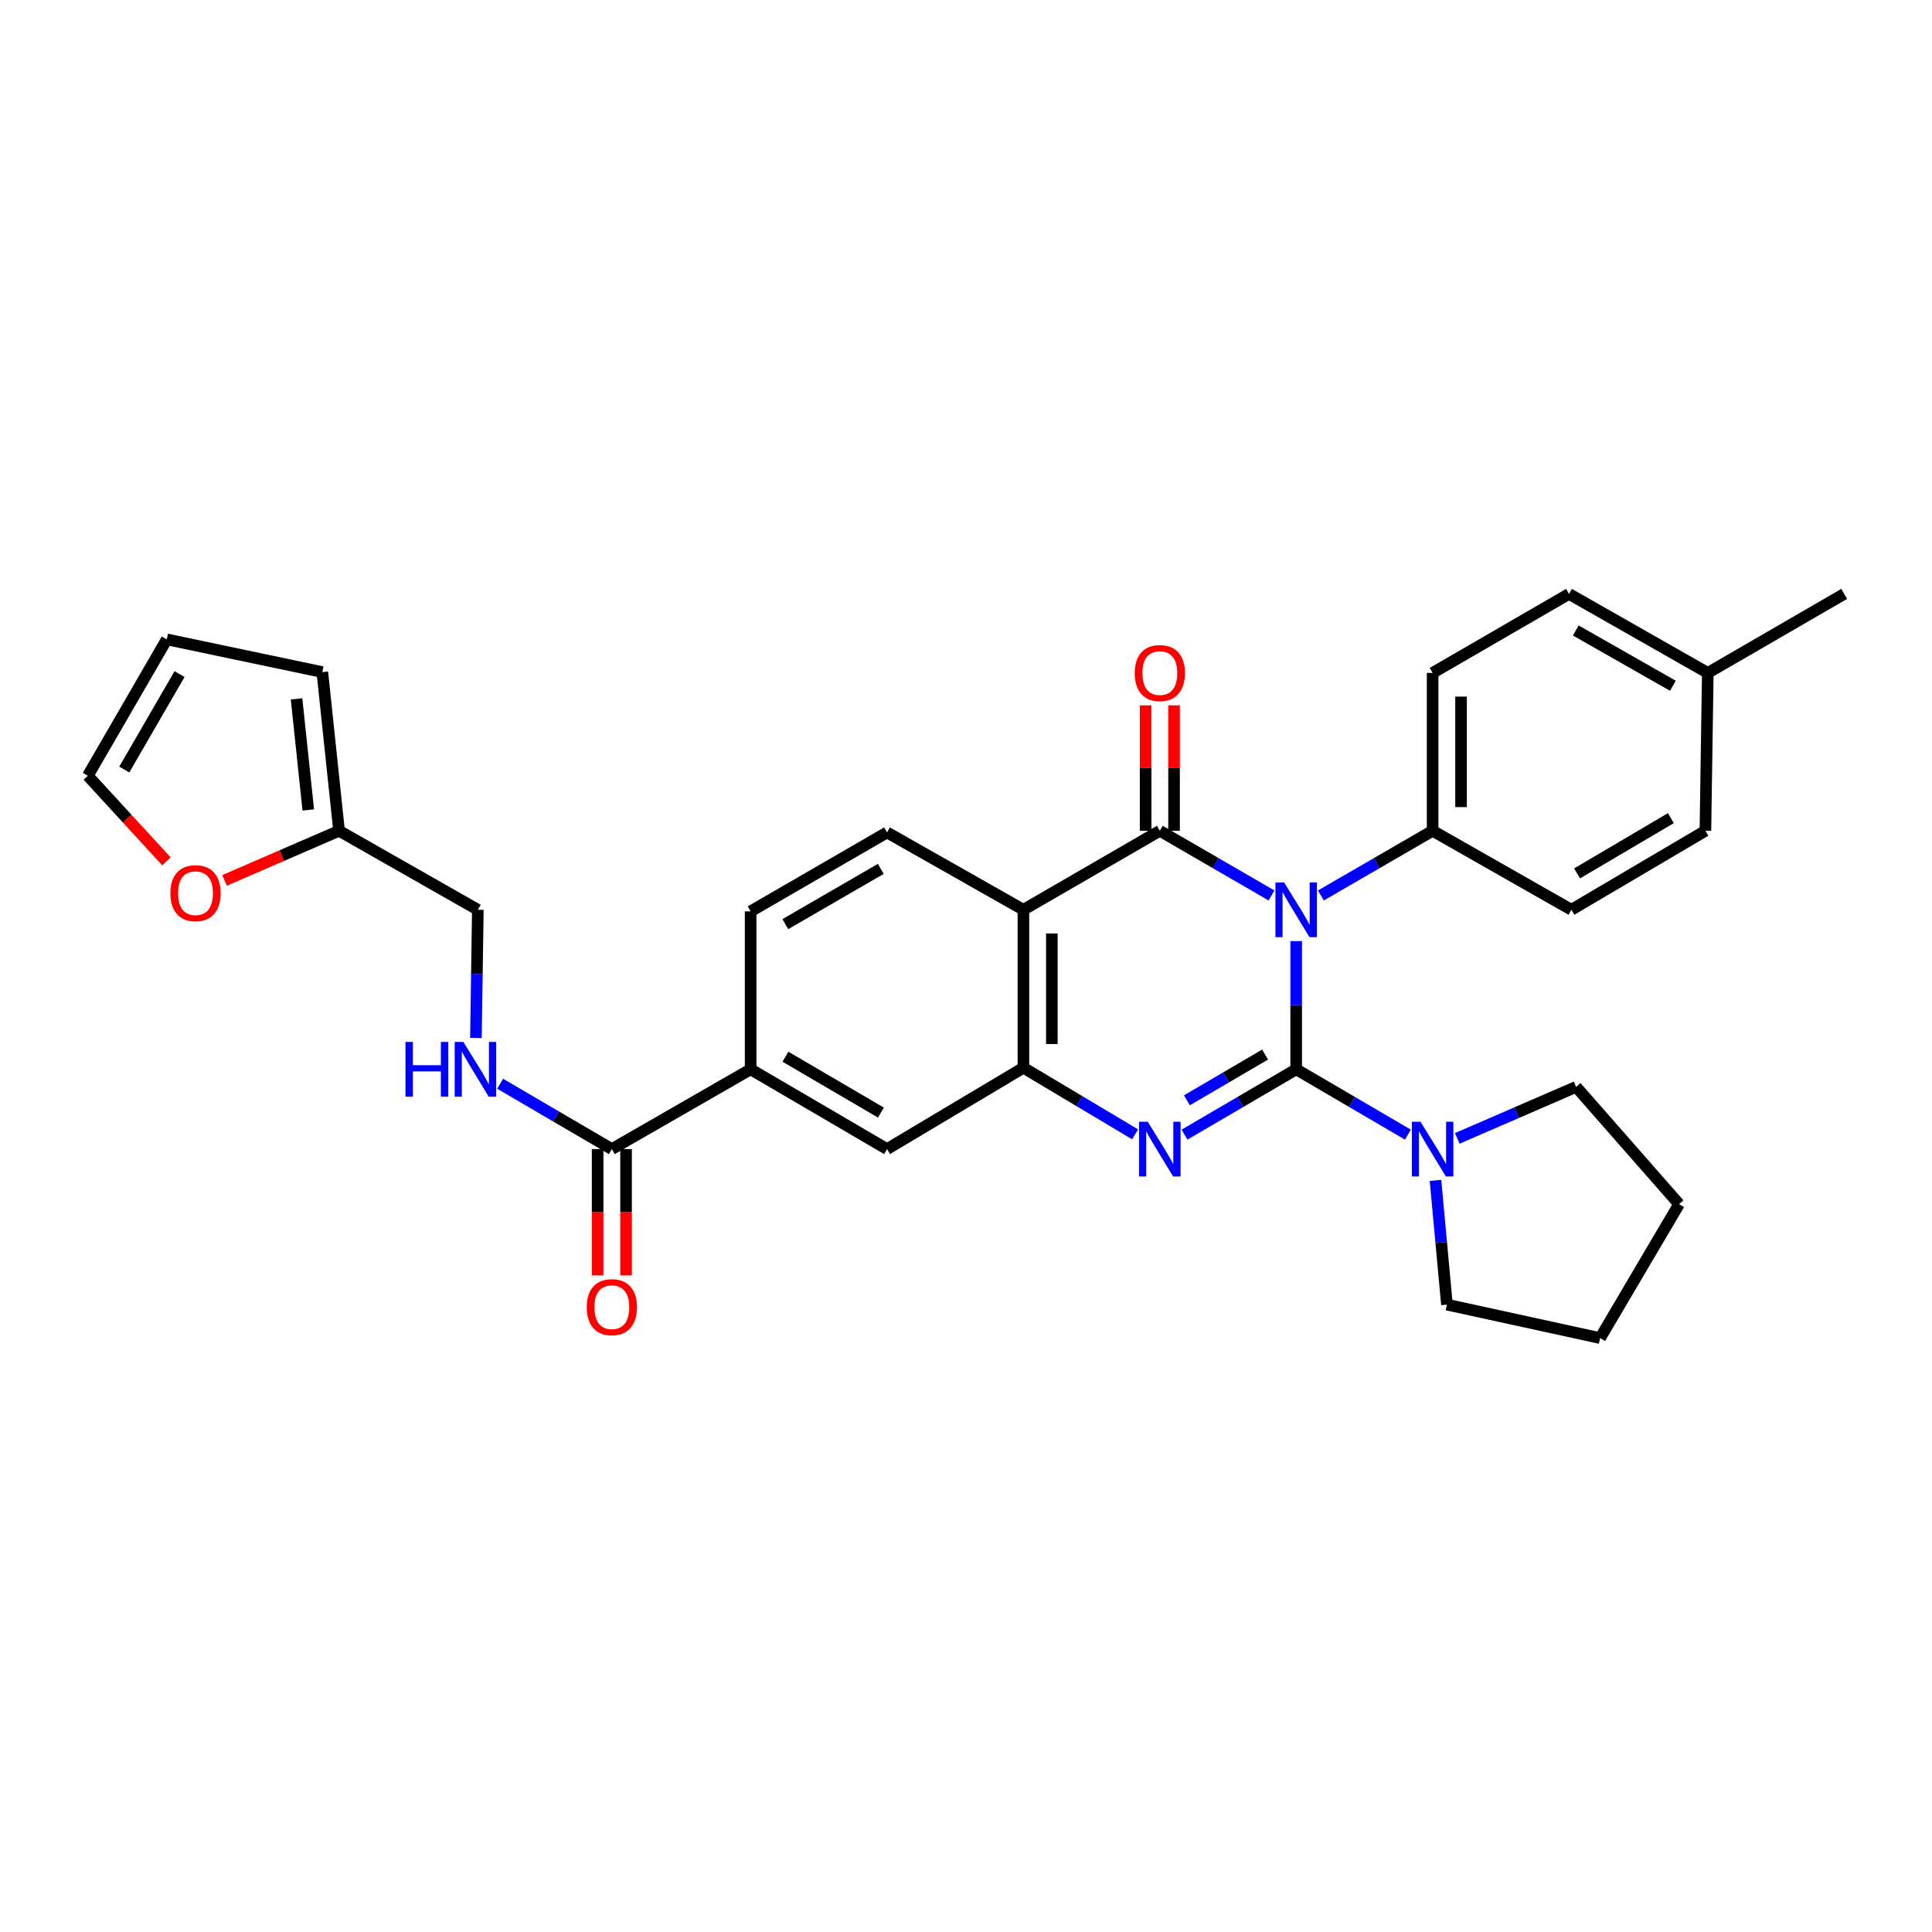 <?xml version='1.0' encoding='iso-8859-1'?>
<svg version='1.1' baseProfile='full'
              xmlns='http://www.w3.org/2000/svg'
                      xmlns:rdkit='http://www.rdkit.org/xml'
                      xmlns:xlink='http://www.w3.org/1999/xlink'
                  xml:space='preserve'
width='1000px' height='1000px' viewBox='0 0 1000 1000'>
<!-- END OF HEADER -->
<rect style='opacity:1.0;fill:#FFFFFF;stroke:none' width='1000' height='1000' x='0' y='0'> </rect>
<path class='bond-0' d='M 670.907,553.467 L 670.907,520.294' style='fill:none;fill-rule:evenodd;stroke:#000000;stroke-width:6px;stroke-linecap:butt;stroke-linejoin:miter;stroke-opacity:1' />
<path class='bond-0' d='M 670.907,520.294 L 670.907,487.12' style='fill:none;fill-rule:evenodd;stroke:#0000FF;stroke-width:6px;stroke-linecap:butt;stroke-linejoin:miter;stroke-opacity:1' />
<path class='bond-2' d='M 670.907,553.467 L 642.01,570.378' style='fill:none;fill-rule:evenodd;stroke:#000000;stroke-width:6px;stroke-linecap:butt;stroke-linejoin:miter;stroke-opacity:1' />
<path class='bond-2' d='M 642.01,570.378 L 613.113,587.288' style='fill:none;fill-rule:evenodd;stroke:#0000FF;stroke-width:6px;stroke-linecap:butt;stroke-linejoin:miter;stroke-opacity:1' />
<path class='bond-2' d='M 654.806,545.84 L 634.578,557.677' style='fill:none;fill-rule:evenodd;stroke:#000000;stroke-width:6px;stroke-linecap:butt;stroke-linejoin:miter;stroke-opacity:1' />
<path class='bond-2' d='M 634.578,557.677 L 614.35,569.514' style='fill:none;fill-rule:evenodd;stroke:#0000FF;stroke-width:6px;stroke-linecap:butt;stroke-linejoin:miter;stroke-opacity:1' />
<path class='bond-5' d='M 670.907,553.467 L 699.82,570.379' style='fill:none;fill-rule:evenodd;stroke:#000000;stroke-width:6px;stroke-linecap:butt;stroke-linejoin:miter;stroke-opacity:1' />
<path class='bond-5' d='M 699.82,570.379 L 728.733,587.291' style='fill:none;fill-rule:evenodd;stroke:#0000FF;stroke-width:6px;stroke-linecap:butt;stroke-linejoin:miter;stroke-opacity:1' />
<path class='bond-1' d='M 658.128,463.493 L 629.228,446.751' style='fill:none;fill-rule:evenodd;stroke:#0000FF;stroke-width:6px;stroke-linecap:butt;stroke-linejoin:miter;stroke-opacity:1' />
<path class='bond-1' d='M 629.228,446.751 L 600.329,430.01' style='fill:none;fill-rule:evenodd;stroke:#000000;stroke-width:6px;stroke-linecap:butt;stroke-linejoin:miter;stroke-opacity:1' />
<path class='bond-7' d='M 683.687,463.496 L 712.603,446.753' style='fill:none;fill-rule:evenodd;stroke:#0000FF;stroke-width:6px;stroke-linecap:butt;stroke-linejoin:miter;stroke-opacity:1' />
<path class='bond-7' d='M 712.603,446.753 L 741.518,430.01' style='fill:none;fill-rule:evenodd;stroke:#000000;stroke-width:6px;stroke-linecap:butt;stroke-linejoin:miter;stroke-opacity:1' />
<path class='bond-12' d='M 607.687,430.01 L 607.687,397.555' style='fill:none;fill-rule:evenodd;stroke:#000000;stroke-width:6px;stroke-linecap:butt;stroke-linejoin:miter;stroke-opacity:1' />
<path class='bond-12' d='M 607.687,397.555 L 607.687,365.1' style='fill:none;fill-rule:evenodd;stroke:#FF0000;stroke-width:6px;stroke-linecap:butt;stroke-linejoin:miter;stroke-opacity:1' />
<path class='bond-12' d='M 592.971,430.01 L 592.971,397.555' style='fill:none;fill-rule:evenodd;stroke:#000000;stroke-width:6px;stroke-linecap:butt;stroke-linejoin:miter;stroke-opacity:1' />
<path class='bond-12' d='M 592.971,397.555 L 592.971,365.1' style='fill:none;fill-rule:evenodd;stroke:#FF0000;stroke-width:6px;stroke-linecap:butt;stroke-linejoin:miter;stroke-opacity:1' />
<path class='bond-32' d='M 600.329,430.01 L 529.718,470.895' style='fill:none;fill-rule:evenodd;stroke:#000000;stroke-width:6px;stroke-linecap:butt;stroke-linejoin:miter;stroke-opacity:1' />
<path class='bond-4' d='M 587.533,587.139 L 558.626,569.898' style='fill:none;fill-rule:evenodd;stroke:#0000FF;stroke-width:6px;stroke-linecap:butt;stroke-linejoin:miter;stroke-opacity:1' />
<path class='bond-4' d='M 558.626,569.898 L 529.718,552.658' style='fill:none;fill-rule:evenodd;stroke:#000000;stroke-width:6px;stroke-linecap:butt;stroke-linejoin:miter;stroke-opacity:1' />
<path class='bond-3' d='M 529.718,470.895 L 529.718,552.658' style='fill:none;fill-rule:evenodd;stroke:#000000;stroke-width:6px;stroke-linecap:butt;stroke-linejoin:miter;stroke-opacity:1' />
<path class='bond-3' d='M 544.433,483.16 L 544.433,540.394' style='fill:none;fill-rule:evenodd;stroke:#000000;stroke-width:6px;stroke-linecap:butt;stroke-linejoin:miter;stroke-opacity:1' />
<path class='bond-9' d='M 529.718,470.895 L 459.123,430.869' style='fill:none;fill-rule:evenodd;stroke:#000000;stroke-width:6px;stroke-linecap:butt;stroke-linejoin:miter;stroke-opacity:1' />
<path class='bond-8' d='M 529.718,552.658 L 459.123,594.77' style='fill:none;fill-rule:evenodd;stroke:#000000;stroke-width:6px;stroke-linecap:butt;stroke-linejoin:miter;stroke-opacity:1' />
<path class='bond-26' d='M 754.283,589.235 L 785.046,575.897' style='fill:none;fill-rule:evenodd;stroke:#0000FF;stroke-width:6px;stroke-linecap:butt;stroke-linejoin:miter;stroke-opacity:1' />
<path class='bond-26' d='M 785.046,575.897 L 815.808,562.558' style='fill:none;fill-rule:evenodd;stroke:#000000;stroke-width:6px;stroke-linecap:butt;stroke-linejoin:miter;stroke-opacity:1' />
<path class='bond-27' d='M 743.009,610.951 L 745.971,643.112' style='fill:none;fill-rule:evenodd;stroke:#0000FF;stroke-width:6px;stroke-linecap:butt;stroke-linejoin:miter;stroke-opacity:1' />
<path class='bond-27' d='M 745.971,643.112 L 748.934,675.273' style='fill:none;fill-rule:evenodd;stroke:#000000;stroke-width:6px;stroke-linecap:butt;stroke-linejoin:miter;stroke-opacity:1' />
<path class='bond-6' d='M 316.691,594.77 L 388.52,553.467' style='fill:none;fill-rule:evenodd;stroke:#000000;stroke-width:6px;stroke-linecap:butt;stroke-linejoin:miter;stroke-opacity:1' />
<path class='bond-11' d='M 316.691,594.77 L 287.786,577.858' style='fill:none;fill-rule:evenodd;stroke:#000000;stroke-width:6px;stroke-linecap:butt;stroke-linejoin:miter;stroke-opacity:1' />
<path class='bond-11' d='M 287.786,577.858 L 258.881,560.947' style='fill:none;fill-rule:evenodd;stroke:#0000FF;stroke-width:6px;stroke-linecap:butt;stroke-linejoin:miter;stroke-opacity:1' />
<path class='bond-16' d='M 309.333,594.77 L 309.333,627.457' style='fill:none;fill-rule:evenodd;stroke:#000000;stroke-width:6px;stroke-linecap:butt;stroke-linejoin:miter;stroke-opacity:1' />
<path class='bond-16' d='M 309.333,627.457 L 309.333,660.144' style='fill:none;fill-rule:evenodd;stroke:#FF0000;stroke-width:6px;stroke-linecap:butt;stroke-linejoin:miter;stroke-opacity:1' />
<path class='bond-16' d='M 324.049,594.77 L 324.049,627.457' style='fill:none;fill-rule:evenodd;stroke:#000000;stroke-width:6px;stroke-linecap:butt;stroke-linejoin:miter;stroke-opacity:1' />
<path class='bond-16' d='M 324.049,627.457 L 324.049,660.144' style='fill:none;fill-rule:evenodd;stroke:#FF0000;stroke-width:6px;stroke-linecap:butt;stroke-linejoin:miter;stroke-opacity:1' />
<path class='bond-20' d='M 741.518,430.01 L 741.518,348.297' style='fill:none;fill-rule:evenodd;stroke:#000000;stroke-width:6px;stroke-linecap:butt;stroke-linejoin:miter;stroke-opacity:1' />
<path class='bond-20' d='M 756.234,417.753 L 756.234,360.554' style='fill:none;fill-rule:evenodd;stroke:#000000;stroke-width:6px;stroke-linecap:butt;stroke-linejoin:miter;stroke-opacity:1' />
<path class='bond-21' d='M 741.518,430.01 L 813.356,470.895' style='fill:none;fill-rule:evenodd;stroke:#000000;stroke-width:6px;stroke-linecap:butt;stroke-linejoin:miter;stroke-opacity:1' />
<path class='bond-10' d='M 459.123,594.77 L 388.52,553.467' style='fill:none;fill-rule:evenodd;stroke:#000000;stroke-width:6px;stroke-linecap:butt;stroke-linejoin:miter;stroke-opacity:1' />
<path class='bond-10' d='M 455.963,575.872 L 406.541,546.961' style='fill:none;fill-rule:evenodd;stroke:#000000;stroke-width:6px;stroke-linecap:butt;stroke-linejoin:miter;stroke-opacity:1' />
<path class='bond-33' d='M 459.123,430.869 L 388.52,471.721' style='fill:none;fill-rule:evenodd;stroke:#000000;stroke-width:6px;stroke-linecap:butt;stroke-linejoin:miter;stroke-opacity:1' />
<path class='bond-33' d='M 455.902,449.734 L 406.48,478.331' style='fill:none;fill-rule:evenodd;stroke:#000000;stroke-width:6px;stroke-linecap:butt;stroke-linejoin:miter;stroke-opacity:1' />
<path class='bond-15' d='M 388.52,553.467 L 388.52,471.721' style='fill:none;fill-rule:evenodd;stroke:#000000;stroke-width:6px;stroke-linecap:butt;stroke-linejoin:miter;stroke-opacity:1' />
<path class='bond-22' d='M 246.338,537.243 L 246.834,504.069' style='fill:none;fill-rule:evenodd;stroke:#0000FF;stroke-width:6px;stroke-linecap:butt;stroke-linejoin:miter;stroke-opacity:1' />
<path class='bond-22' d='M 246.834,504.069 L 247.33,470.895' style='fill:none;fill-rule:evenodd;stroke:#000000;stroke-width:6px;stroke-linecap:butt;stroke-linejoin:miter;stroke-opacity:1' />
<path class='bond-13' d='M 175.493,430.01 L 247.33,470.895' style='fill:none;fill-rule:evenodd;stroke:#000000;stroke-width:6px;stroke-linecap:butt;stroke-linejoin:miter;stroke-opacity:1' />
<path class='bond-14' d='M 175.493,430.01 L 145.856,442.862' style='fill:none;fill-rule:evenodd;stroke:#000000;stroke-width:6px;stroke-linecap:butt;stroke-linejoin:miter;stroke-opacity:1' />
<path class='bond-14' d='M 145.856,442.862 L 116.219,455.714' style='fill:none;fill-rule:evenodd;stroke:#FF0000;stroke-width:6px;stroke-linecap:butt;stroke-linejoin:miter;stroke-opacity:1' />
<path class='bond-17' d='M 175.493,430.01 L 166.835,347.872' style='fill:none;fill-rule:evenodd;stroke:#000000;stroke-width:6px;stroke-linecap:butt;stroke-linejoin:miter;stroke-opacity:1' />
<path class='bond-17' d='M 159.559,419.232 L 153.499,361.735' style='fill:none;fill-rule:evenodd;stroke:#000000;stroke-width:6px;stroke-linecap:butt;stroke-linejoin:miter;stroke-opacity:1' />
<path class='bond-18' d='M 86.151,445.849 L 65.803,423.692' style='fill:none;fill-rule:evenodd;stroke:#FF0000;stroke-width:6px;stroke-linecap:butt;stroke-linejoin:miter;stroke-opacity:1' />
<path class='bond-18' d='M 65.803,423.692 L 45.455,401.535' style='fill:none;fill-rule:evenodd;stroke:#000000;stroke-width:6px;stroke-linecap:butt;stroke-linejoin:miter;stroke-opacity:1' />
<path class='bond-19' d='M 166.835,347.872 L 86.332,330.94' style='fill:none;fill-rule:evenodd;stroke:#000000;stroke-width:6px;stroke-linecap:butt;stroke-linejoin:miter;stroke-opacity:1' />
<path class='bond-35' d='M 45.455,401.535 L 86.332,330.94' style='fill:none;fill-rule:evenodd;stroke:#000000;stroke-width:6px;stroke-linecap:butt;stroke-linejoin:miter;stroke-opacity:1' />
<path class='bond-35' d='M 64.321,398.32 L 92.935,348.904' style='fill:none;fill-rule:evenodd;stroke:#000000;stroke-width:6px;stroke-linecap:butt;stroke-linejoin:miter;stroke-opacity:1' />
<path class='bond-24' d='M 741.518,348.297 L 812.113,307.412' style='fill:none;fill-rule:evenodd;stroke:#000000;stroke-width:6px;stroke-linecap:butt;stroke-linejoin:miter;stroke-opacity:1' />
<path class='bond-23' d='M 813.356,470.895 L 882.716,430.01' style='fill:none;fill-rule:evenodd;stroke:#000000;stroke-width:6px;stroke-linecap:butt;stroke-linejoin:miter;stroke-opacity:1' />
<path class='bond-23' d='M 816.287,452.085 L 864.839,423.466' style='fill:none;fill-rule:evenodd;stroke:#000000;stroke-width:6px;stroke-linecap:butt;stroke-linejoin:miter;stroke-opacity:1' />
<path class='bond-25' d='M 882.716,430.01 L 883.951,348.297' style='fill:none;fill-rule:evenodd;stroke:#000000;stroke-width:6px;stroke-linecap:butt;stroke-linejoin:miter;stroke-opacity:1' />
<path class='bond-34' d='M 812.113,307.412 L 883.951,348.297' style='fill:none;fill-rule:evenodd;stroke:#000000;stroke-width:6px;stroke-linecap:butt;stroke-linejoin:miter;stroke-opacity:1' />
<path class='bond-34' d='M 815.61,326.334 L 865.896,354.953' style='fill:none;fill-rule:evenodd;stroke:#000000;stroke-width:6px;stroke-linecap:butt;stroke-linejoin:miter;stroke-opacity:1' />
<path class='bond-28' d='M 883.951,348.297 L 954.545,307.412' style='fill:none;fill-rule:evenodd;stroke:#000000;stroke-width:6px;stroke-linecap:butt;stroke-linejoin:miter;stroke-opacity:1' />
<path class='bond-29' d='M 815.808,562.558 L 869.088,623.253' style='fill:none;fill-rule:evenodd;stroke:#000000;stroke-width:6px;stroke-linecap:butt;stroke-linejoin:miter;stroke-opacity:1' />
<path class='bond-30' d='M 748.934,675.273 L 828.211,692.588' style='fill:none;fill-rule:evenodd;stroke:#000000;stroke-width:6px;stroke-linecap:butt;stroke-linejoin:miter;stroke-opacity:1' />
<path class='bond-31' d='M 869.088,623.253 L 828.211,692.588' style='fill:none;fill-rule:evenodd;stroke:#000000;stroke-width:6px;stroke-linecap:butt;stroke-linejoin:miter;stroke-opacity:1' />
<path  class='atom-1' d='M 664.647 456.735
L 673.927 471.735
Q 674.847 473.215, 676.327 475.895
Q 677.807 478.575, 677.887 478.735
L 677.887 456.735
L 681.647 456.735
L 681.647 485.055
L 677.767 485.055
L 667.807 468.655
Q 666.647 466.735, 665.407 464.535
Q 664.207 462.335, 663.847 461.655
L 663.847 485.055
L 660.167 485.055
L 660.167 456.735
L 664.647 456.735
' fill='#0000FF'/>
<path  class='atom-3' d='M 594.069 580.61
L 603.349 595.61
Q 604.269 597.09, 605.749 599.77
Q 607.229 602.45, 607.309 602.61
L 607.309 580.61
L 611.069 580.61
L 611.069 608.93
L 607.189 608.93
L 597.229 592.53
Q 596.069 590.61, 594.829 588.41
Q 593.629 586.21, 593.269 585.53
L 593.269 608.93
L 589.589 608.93
L 589.589 580.61
L 594.069 580.61
' fill='#0000FF'/>
<path  class='atom-6' d='M 735.258 580.61
L 744.538 595.61
Q 745.458 597.09, 746.938 599.77
Q 748.418 602.45, 748.498 602.61
L 748.498 580.61
L 752.258 580.61
L 752.258 608.93
L 748.378 608.93
L 738.418 592.53
Q 737.258 590.61, 736.018 588.41
Q 734.818 586.21, 734.458 585.53
L 734.458 608.93
L 730.778 608.93
L 730.778 580.61
L 735.258 580.61
' fill='#0000FF'/>
<path  class='atom-12' d='M 209.876 539.307
L 213.716 539.307
L 213.716 551.347
L 228.196 551.347
L 228.196 539.307
L 232.036 539.307
L 232.036 567.627
L 228.196 567.627
L 228.196 554.547
L 213.716 554.547
L 213.716 567.627
L 209.876 567.627
L 209.876 539.307
' fill='#0000FF'/>
<path  class='atom-12' d='M 239.836 539.307
L 249.116 554.307
Q 250.036 555.787, 251.516 558.467
Q 252.996 561.147, 253.076 561.307
L 253.076 539.307
L 256.836 539.307
L 256.836 567.627
L 252.956 567.627
L 242.996 551.227
Q 241.836 549.307, 240.596 547.107
Q 239.396 544.907, 239.036 544.227
L 239.036 567.627
L 235.356 567.627
L 235.356 539.307
L 239.836 539.307
' fill='#0000FF'/>
<path  class='atom-13' d='M 587.329 348.377
Q 587.329 341.577, 590.689 337.777
Q 594.049 333.977, 600.329 333.977
Q 606.609 333.977, 609.969 337.777
Q 613.329 341.577, 613.329 348.377
Q 613.329 355.257, 609.929 359.177
Q 606.529 363.057, 600.329 363.057
Q 594.089 363.057, 590.689 359.177
Q 587.329 355.297, 587.329 348.377
M 600.329 359.857
Q 604.649 359.857, 606.969 356.977
Q 609.329 354.057, 609.329 348.377
Q 609.329 342.817, 606.969 340.017
Q 604.649 337.177, 600.329 337.177
Q 596.009 337.177, 593.649 339.977
Q 591.329 342.777, 591.329 348.377
Q 591.329 354.097, 593.649 356.977
Q 596.009 359.857, 600.329 359.857
' fill='#FF0000'/>
<path  class='atom-15' d='M 88.195 462.31
Q 88.195 455.51, 91.555 451.71
Q 94.915 447.91, 101.195 447.91
Q 107.475 447.91, 110.835 451.71
Q 114.195 455.51, 114.195 462.31
Q 114.195 469.19, 110.795 473.11
Q 107.395 476.99, 101.195 476.99
Q 94.955 476.99, 91.555 473.11
Q 88.195 469.23, 88.195 462.31
M 101.195 473.79
Q 105.515 473.79, 107.835 470.91
Q 110.195 467.99, 110.195 462.31
Q 110.195 456.75, 107.835 453.95
Q 105.515 451.11, 101.195 451.11
Q 96.875 451.11, 94.515 453.91
Q 92.195 456.71, 92.195 462.31
Q 92.195 468.03, 94.515 470.91
Q 96.875 473.79, 101.195 473.79
' fill='#FF0000'/>
<path  class='atom-17' d='M 303.691 676.587
Q 303.691 669.787, 307.051 665.987
Q 310.411 662.187, 316.691 662.187
Q 322.971 662.187, 326.331 665.987
Q 329.691 669.787, 329.691 676.587
Q 329.691 683.467, 326.291 687.387
Q 322.891 691.267, 316.691 691.267
Q 310.451 691.267, 307.051 687.387
Q 303.691 683.507, 303.691 676.587
M 316.691 688.067
Q 321.011 688.067, 323.331 685.187
Q 325.691 682.267, 325.691 676.587
Q 325.691 671.027, 323.331 668.227
Q 321.011 665.387, 316.691 665.387
Q 312.371 665.387, 310.011 668.187
Q 307.691 670.987, 307.691 676.587
Q 307.691 682.307, 310.011 685.187
Q 312.371 688.067, 316.691 688.067
' fill='#FF0000'/>
</svg>
